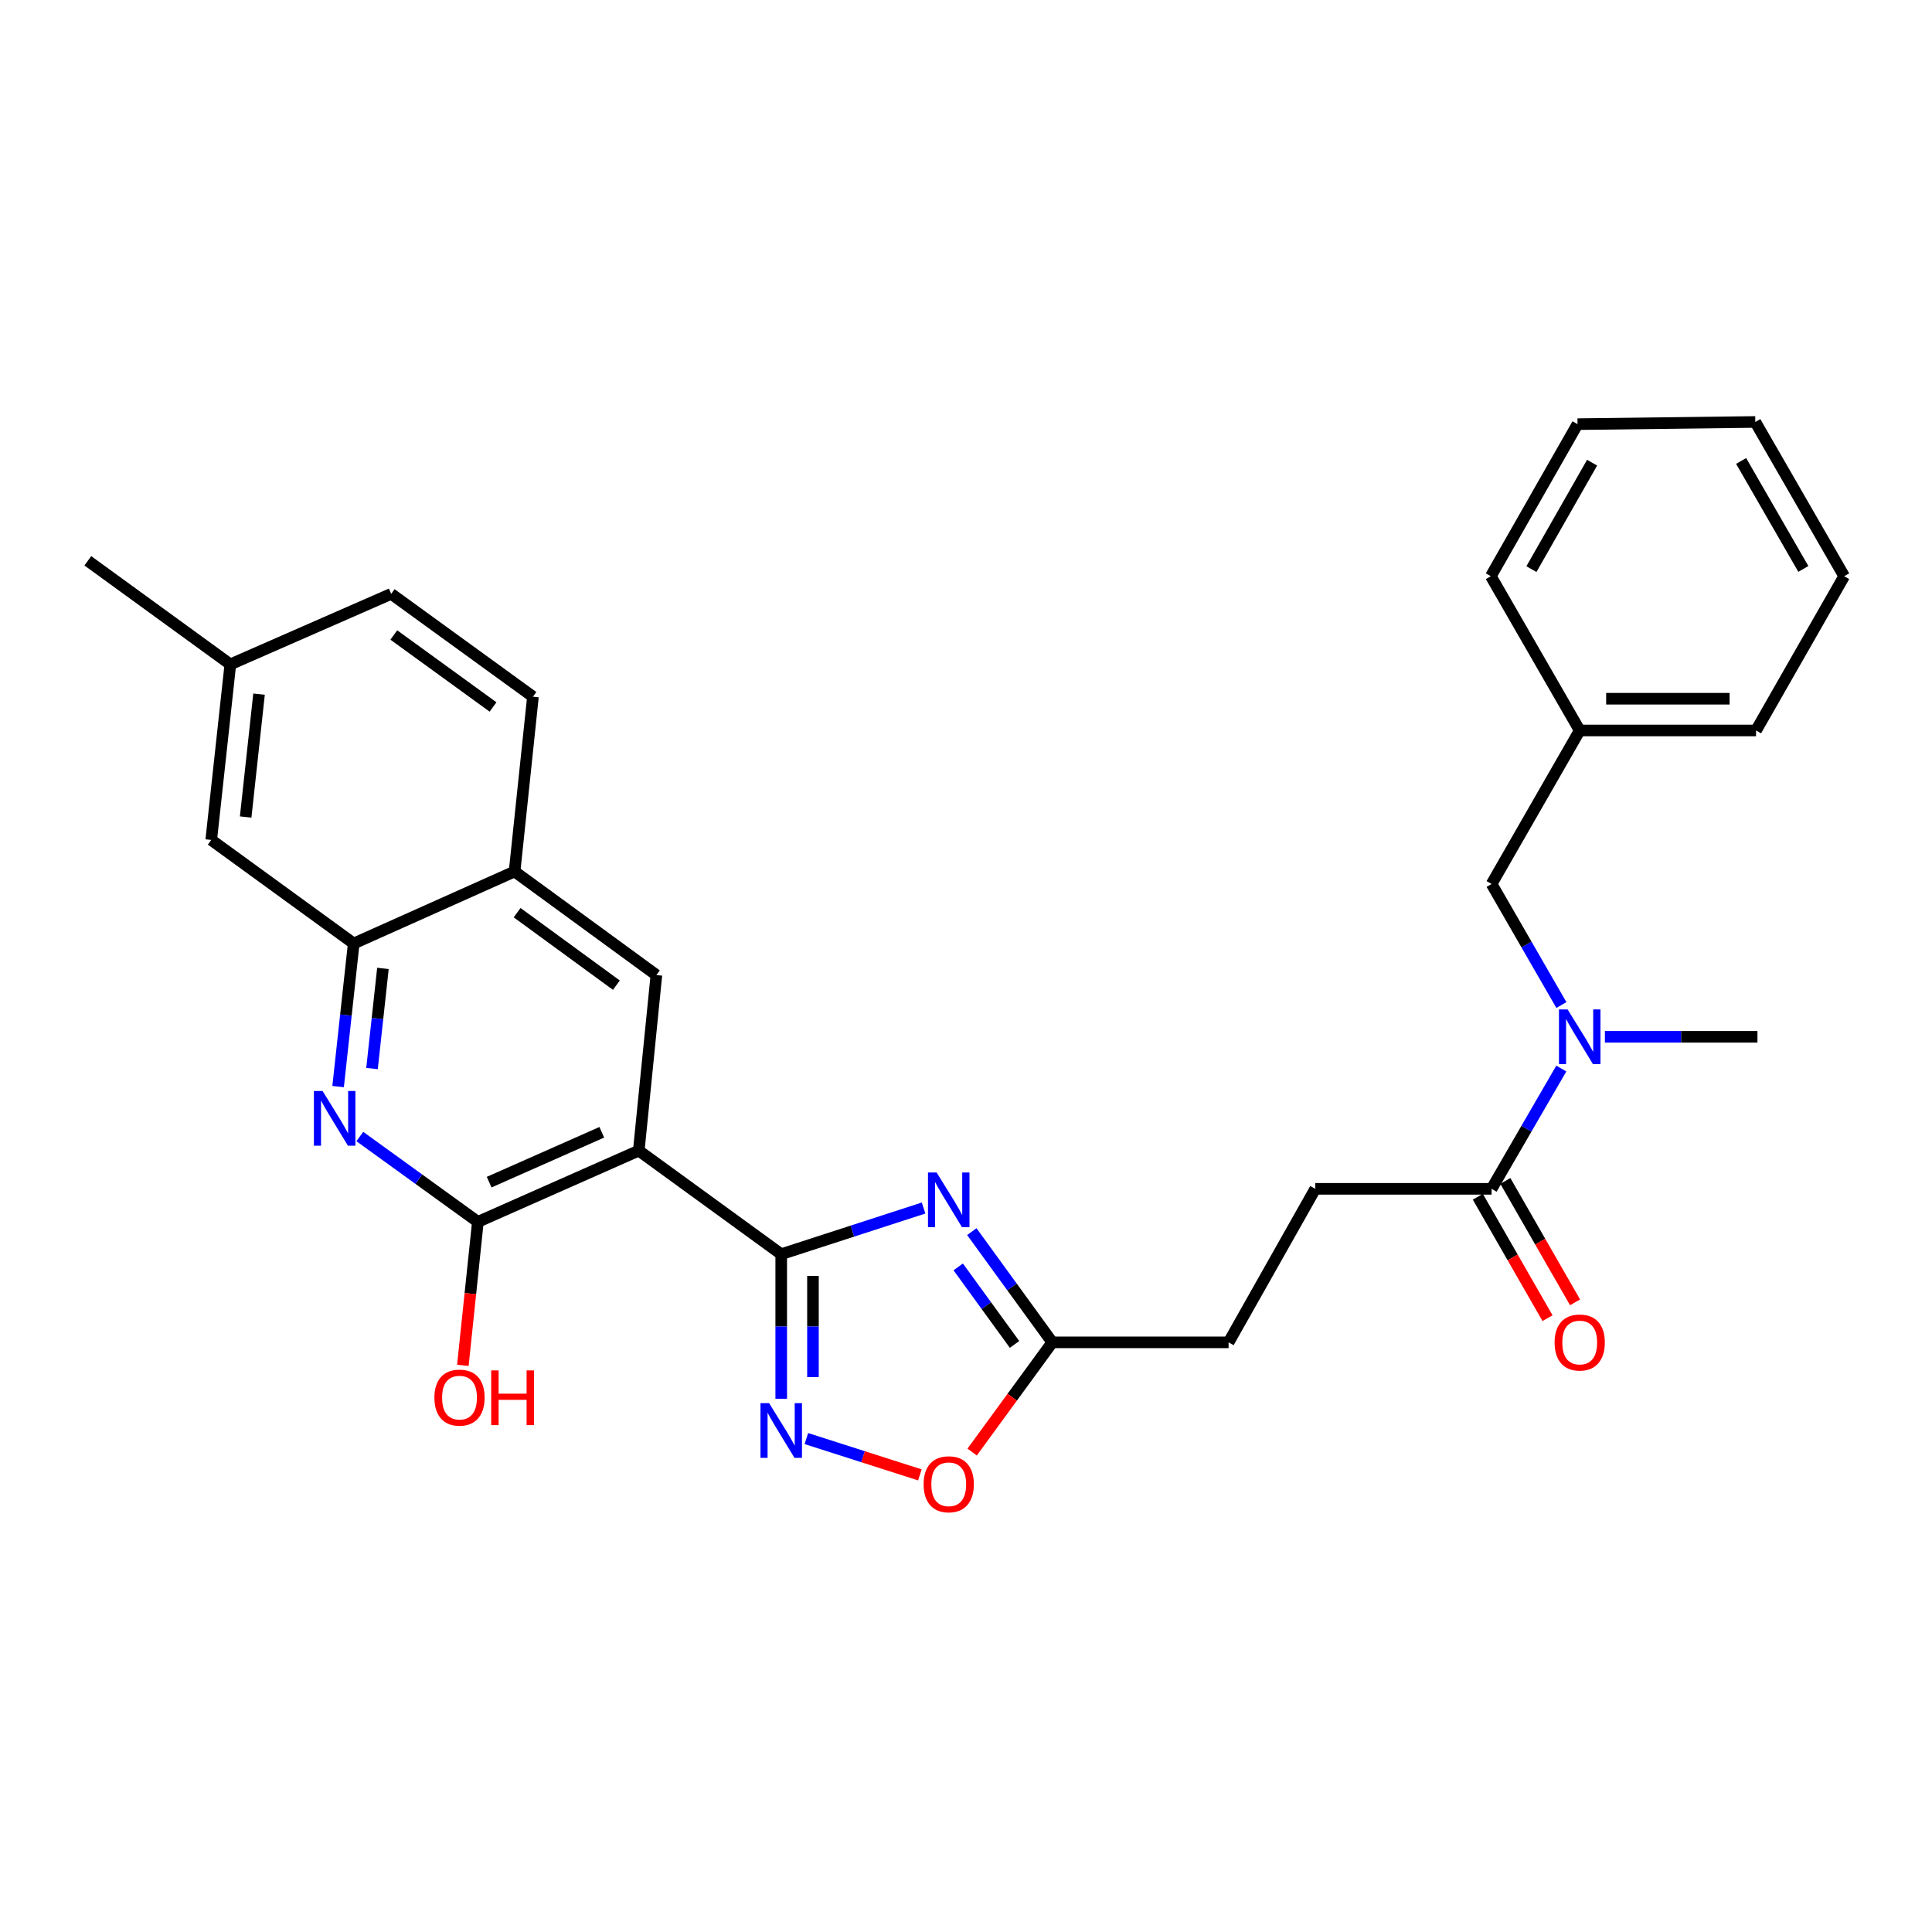 <?xml version='1.0' encoding='iso-8859-1'?>
<svg version='1.1' baseProfile='full'
              xmlns='http://www.w3.org/2000/svg'
                      xmlns:rdkit='http://www.rdkit.org/xml'
                      xmlns:xlink='http://www.w3.org/1999/xlink'
                  xml:space='preserve'
width='1000px' height='1000px' viewBox='0 0 1000 1000'>
<!-- END OF HEADER -->
<rect style='opacity:1.0;fill:#FFFFFF;stroke:none' width='1000' height='1000' x='0' y='0'> </rect>
<path class='bond-0' d='M 404.358,649.17 L 330.627,595.561' style='fill:none;fill-rule:evenodd;stroke:#000000;stroke-width:6px;stroke-linecap:butt;stroke-linejoin:miter;stroke-opacity:1' />
<path class='bond-1' d='M 404.358,649.17 L 441.201,637.221' style='fill:none;fill-rule:evenodd;stroke:#000000;stroke-width:6px;stroke-linecap:butt;stroke-linejoin:miter;stroke-opacity:1' />
<path class='bond-1' d='M 441.201,637.221 L 478.043,625.273' style='fill:none;fill-rule:evenodd;stroke:#0000FF;stroke-width:6px;stroke-linecap:butt;stroke-linejoin:miter;stroke-opacity:1' />
<path class='bond-2' d='M 404.358,649.17 L 404.358,686.584' style='fill:none;fill-rule:evenodd;stroke:#000000;stroke-width:6px;stroke-linecap:butt;stroke-linejoin:miter;stroke-opacity:1' />
<path class='bond-2' d='M 404.358,686.584 L 404.358,723.997' style='fill:none;fill-rule:evenodd;stroke:#0000FF;stroke-width:6px;stroke-linecap:butt;stroke-linejoin:miter;stroke-opacity:1' />
<path class='bond-2' d='M 420.791,660.394 L 420.791,686.584' style='fill:none;fill-rule:evenodd;stroke:#000000;stroke-width:6px;stroke-linecap:butt;stroke-linejoin:miter;stroke-opacity:1' />
<path class='bond-2' d='M 420.791,686.584 L 420.791,712.773' style='fill:none;fill-rule:evenodd;stroke:#0000FF;stroke-width:6px;stroke-linecap:butt;stroke-linejoin:miter;stroke-opacity:1' />
<path class='bond-3' d='M 330.627,595.561 L 247.347,632.435' style='fill:none;fill-rule:evenodd;stroke:#000000;stroke-width:6px;stroke-linecap:butt;stroke-linejoin:miter;stroke-opacity:1' />
<path class='bond-3' d='M 311.482,586.066 L 253.186,611.878' style='fill:none;fill-rule:evenodd;stroke:#000000;stroke-width:6px;stroke-linecap:butt;stroke-linejoin:miter;stroke-opacity:1' />
<path class='bond-5' d='M 330.627,595.561 L 339.748,504.694' style='fill:none;fill-rule:evenodd;stroke:#000000;stroke-width:6px;stroke-linecap:butt;stroke-linejoin:miter;stroke-opacity:1' />
<path class='bond-6' d='M 503.01,637.49 L 523.836,666.145' style='fill:none;fill-rule:evenodd;stroke:#0000FF;stroke-width:6px;stroke-linecap:butt;stroke-linejoin:miter;stroke-opacity:1' />
<path class='bond-6' d='M 523.836,666.145 L 544.662,694.8' style='fill:none;fill-rule:evenodd;stroke:#000000;stroke-width:6px;stroke-linecap:butt;stroke-linejoin:miter;stroke-opacity:1' />
<path class='bond-6' d='M 495.965,655.748 L 510.543,675.806' style='fill:none;fill-rule:evenodd;stroke:#0000FF;stroke-width:6px;stroke-linecap:butt;stroke-linejoin:miter;stroke-opacity:1' />
<path class='bond-6' d='M 510.543,675.806 L 525.121,695.865' style='fill:none;fill-rule:evenodd;stroke:#000000;stroke-width:6px;stroke-linecap:butt;stroke-linejoin:miter;stroke-opacity:1' />
<path class='bond-7' d='M 417.374,744.602 L 446.751,754' style='fill:none;fill-rule:evenodd;stroke:#0000FF;stroke-width:6px;stroke-linecap:butt;stroke-linejoin:miter;stroke-opacity:1' />
<path class='bond-7' d='M 446.751,754 L 476.128,763.397' style='fill:none;fill-rule:evenodd;stroke:#FF0000;stroke-width:6px;stroke-linecap:butt;stroke-linejoin:miter;stroke-opacity:1' />
<path class='bond-4' d='M 247.347,632.435 L 216.794,610.349' style='fill:none;fill-rule:evenodd;stroke:#000000;stroke-width:6px;stroke-linecap:butt;stroke-linejoin:miter;stroke-opacity:1' />
<path class='bond-4' d='M 216.794,610.349 L 186.241,588.262' style='fill:none;fill-rule:evenodd;stroke:#0000FF;stroke-width:6px;stroke-linecap:butt;stroke-linejoin:miter;stroke-opacity:1' />
<path class='bond-18' d='M 247.347,632.435 L 243.463,669.576' style='fill:none;fill-rule:evenodd;stroke:#000000;stroke-width:6px;stroke-linecap:butt;stroke-linejoin:miter;stroke-opacity:1' />
<path class='bond-18' d='M 243.463,669.576 L 239.579,706.716' style='fill:none;fill-rule:evenodd;stroke:#FF0000;stroke-width:6px;stroke-linecap:butt;stroke-linejoin:miter;stroke-opacity:1' />
<path class='bond-30' d='M 175.007,562.409 L 179.045,525.38' style='fill:none;fill-rule:evenodd;stroke:#0000FF;stroke-width:6px;stroke-linecap:butt;stroke-linejoin:miter;stroke-opacity:1' />
<path class='bond-30' d='M 179.045,525.38 L 183.084,488.352' style='fill:none;fill-rule:evenodd;stroke:#000000;stroke-width:6px;stroke-linecap:butt;stroke-linejoin:miter;stroke-opacity:1' />
<path class='bond-30' d='M 192.555,553.082 L 195.382,527.162' style='fill:none;fill-rule:evenodd;stroke:#0000FF;stroke-width:6px;stroke-linecap:butt;stroke-linejoin:miter;stroke-opacity:1' />
<path class='bond-30' d='M 195.382,527.162 L 198.208,501.242' style='fill:none;fill-rule:evenodd;stroke:#000000;stroke-width:6px;stroke-linecap:butt;stroke-linejoin:miter;stroke-opacity:1' />
<path class='bond-11' d='M 339.748,504.694 L 266.346,451.085' style='fill:none;fill-rule:evenodd;stroke:#000000;stroke-width:6px;stroke-linecap:butt;stroke-linejoin:miter;stroke-opacity:1' />
<path class='bond-11' d='M 319.045,509.923 L 267.664,472.397' style='fill:none;fill-rule:evenodd;stroke:#000000;stroke-width:6px;stroke-linecap:butt;stroke-linejoin:miter;stroke-opacity:1' />
<path class='bond-17' d='M 544.662,694.8 L 635.922,694.8' style='fill:none;fill-rule:evenodd;stroke:#000000;stroke-width:6px;stroke-linecap:butt;stroke-linejoin:miter;stroke-opacity:1' />
<path class='bond-29' d='M 544.662,694.8 L 523.922,723.191' style='fill:none;fill-rule:evenodd;stroke:#000000;stroke-width:6px;stroke-linecap:butt;stroke-linejoin:miter;stroke-opacity:1' />
<path class='bond-29' d='M 523.922,723.191 L 503.182,751.583' style='fill:none;fill-rule:evenodd;stroke:#FF0000;stroke-width:6px;stroke-linecap:butt;stroke-linejoin:miter;stroke-opacity:1' />
<path class='bond-8' d='M 183.084,488.352 L 266.346,451.085' style='fill:none;fill-rule:evenodd;stroke:#000000;stroke-width:6px;stroke-linecap:butt;stroke-linejoin:miter;stroke-opacity:1' />
<path class='bond-13' d='M 183.084,488.352 L 109.334,434.743' style='fill:none;fill-rule:evenodd;stroke:#000000;stroke-width:6px;stroke-linecap:butt;stroke-linejoin:miter;stroke-opacity:1' />
<path class='bond-9' d='M 772.044,615.336 L 680.785,615.336' style='fill:none;fill-rule:evenodd;stroke:#000000;stroke-width:6px;stroke-linecap:butt;stroke-linejoin:miter;stroke-opacity:1' />
<path class='bond-10' d='M 772.044,615.336 L 790.087,584.208' style='fill:none;fill-rule:evenodd;stroke:#000000;stroke-width:6px;stroke-linecap:butt;stroke-linejoin:miter;stroke-opacity:1' />
<path class='bond-10' d='M 790.087,584.208 L 808.13,553.081' style='fill:none;fill-rule:evenodd;stroke:#0000FF;stroke-width:6px;stroke-linecap:butt;stroke-linejoin:miter;stroke-opacity:1' />
<path class='bond-14' d='M 764.918,619.426 L 782.957,650.853' style='fill:none;fill-rule:evenodd;stroke:#000000;stroke-width:6px;stroke-linecap:butt;stroke-linejoin:miter;stroke-opacity:1' />
<path class='bond-14' d='M 782.957,650.853 L 800.995,682.28' style='fill:none;fill-rule:evenodd;stroke:#FF0000;stroke-width:6px;stroke-linecap:butt;stroke-linejoin:miter;stroke-opacity:1' />
<path class='bond-14' d='M 779.171,611.245 L 797.209,642.672' style='fill:none;fill-rule:evenodd;stroke:#000000;stroke-width:6px;stroke-linecap:butt;stroke-linejoin:miter;stroke-opacity:1' />
<path class='bond-14' d='M 797.209,642.672 L 815.248,674.099' style='fill:none;fill-rule:evenodd;stroke:#FF0000;stroke-width:6px;stroke-linecap:butt;stroke-linejoin:miter;stroke-opacity:1' />
<path class='bond-12' d='M 808.174,520.205 L 790.109,488.877' style='fill:none;fill-rule:evenodd;stroke:#0000FF;stroke-width:6px;stroke-linecap:butt;stroke-linejoin:miter;stroke-opacity:1' />
<path class='bond-12' d='M 790.109,488.877 L 772.044,457.548' style='fill:none;fill-rule:evenodd;stroke:#000000;stroke-width:6px;stroke-linecap:butt;stroke-linejoin:miter;stroke-opacity:1' />
<path class='bond-22' d='M 830.696,536.647 L 870.176,536.647' style='fill:none;fill-rule:evenodd;stroke:#0000FF;stroke-width:6px;stroke-linecap:butt;stroke-linejoin:miter;stroke-opacity:1' />
<path class='bond-22' d='M 870.176,536.647 L 909.655,536.647' style='fill:none;fill-rule:evenodd;stroke:#000000;stroke-width:6px;stroke-linecap:butt;stroke-linejoin:miter;stroke-opacity:1' />
<path class='bond-16' d='M 266.346,451.085 L 275.85,360.61' style='fill:none;fill-rule:evenodd;stroke:#000000;stroke-width:6px;stroke-linecap:butt;stroke-linejoin:miter;stroke-opacity:1' />
<path class='bond-20' d='M 772.044,457.548 L 817.656,378.093' style='fill:none;fill-rule:evenodd;stroke:#000000;stroke-width:6px;stroke-linecap:butt;stroke-linejoin:miter;stroke-opacity:1' />
<path class='bond-31' d='M 109.334,434.743 L 119.222,343.876' style='fill:none;fill-rule:evenodd;stroke:#000000;stroke-width:6px;stroke-linecap:butt;stroke-linejoin:miter;stroke-opacity:1' />
<path class='bond-31' d='M 127.154,422.89 L 134.076,359.283' style='fill:none;fill-rule:evenodd;stroke:#000000;stroke-width:6px;stroke-linecap:butt;stroke-linejoin:miter;stroke-opacity:1' />
<path class='bond-15' d='M 680.785,615.336 L 635.922,694.8' style='fill:none;fill-rule:evenodd;stroke:#000000;stroke-width:6px;stroke-linecap:butt;stroke-linejoin:miter;stroke-opacity:1' />
<path class='bond-21' d='M 275.85,360.61 L 202.484,307.384' style='fill:none;fill-rule:evenodd;stroke:#000000;stroke-width:6px;stroke-linecap:butt;stroke-linejoin:miter;stroke-opacity:1' />
<path class='bond-21' d='M 255.195,365.928 L 203.839,328.67' style='fill:none;fill-rule:evenodd;stroke:#000000;stroke-width:6px;stroke-linecap:butt;stroke-linejoin:miter;stroke-opacity:1' />
<path class='bond-19' d='M 119.222,343.876 L 202.484,307.384' style='fill:none;fill-rule:evenodd;stroke:#000000;stroke-width:6px;stroke-linecap:butt;stroke-linejoin:miter;stroke-opacity:1' />
<path class='bond-23' d='M 119.222,343.876 L 45.455,290.266' style='fill:none;fill-rule:evenodd;stroke:#000000;stroke-width:6px;stroke-linecap:butt;stroke-linejoin:miter;stroke-opacity:1' />
<path class='bond-24' d='M 817.656,378.093 L 908.925,378.093' style='fill:none;fill-rule:evenodd;stroke:#000000;stroke-width:6px;stroke-linecap:butt;stroke-linejoin:miter;stroke-opacity:1' />
<path class='bond-24' d='M 831.346,361.66 L 895.234,361.66' style='fill:none;fill-rule:evenodd;stroke:#000000;stroke-width:6px;stroke-linecap:butt;stroke-linejoin:miter;stroke-opacity:1' />
<path class='bond-25' d='M 817.656,378.093 L 771.652,298.246' style='fill:none;fill-rule:evenodd;stroke:#000000;stroke-width:6px;stroke-linecap:butt;stroke-linejoin:miter;stroke-opacity:1' />
<path class='bond-26' d='M 908.925,378.093 L 954.545,298.246' style='fill:none;fill-rule:evenodd;stroke:#000000;stroke-width:6px;stroke-linecap:butt;stroke-linejoin:miter;stroke-opacity:1' />
<path class='bond-27' d='M 771.652,298.246 L 816.524,219.539' style='fill:none;fill-rule:evenodd;stroke:#000000;stroke-width:6px;stroke-linecap:butt;stroke-linejoin:miter;stroke-opacity:1' />
<path class='bond-27' d='M 792.659,294.579 L 824.069,239.484' style='fill:none;fill-rule:evenodd;stroke:#000000;stroke-width:6px;stroke-linecap:butt;stroke-linejoin:miter;stroke-opacity:1' />
<path class='bond-32' d='M 954.545,298.246 L 908.541,218.407' style='fill:none;fill-rule:evenodd;stroke:#000000;stroke-width:6px;stroke-linecap:butt;stroke-linejoin:miter;stroke-opacity:1' />
<path class='bond-32' d='M 933.406,294.474 L 901.203,238.588' style='fill:none;fill-rule:evenodd;stroke:#000000;stroke-width:6px;stroke-linecap:butt;stroke-linejoin:miter;stroke-opacity:1' />
<path class='bond-28' d='M 816.524,219.539 L 908.541,218.407' style='fill:none;fill-rule:evenodd;stroke:#000000;stroke-width:6px;stroke-linecap:butt;stroke-linejoin:miter;stroke-opacity:1' />
<path  class='atom-2' d='M 484.802 606.891
L 494.082 621.891
Q 495.002 623.371, 496.482 626.051
Q 497.962 628.731, 498.042 628.891
L 498.042 606.891
L 501.802 606.891
L 501.802 635.211
L 497.922 635.211
L 487.962 618.811
Q 486.802 616.891, 485.562 614.691
Q 484.362 612.491, 484.002 611.811
L 484.002 635.211
L 480.322 635.211
L 480.322 606.891
L 484.802 606.891
' fill='#0000FF'/>
<path  class='atom-3' d='M 398.098 726.279
L 407.378 741.279
Q 408.298 742.759, 409.778 745.439
Q 411.258 748.119, 411.338 748.279
L 411.338 726.279
L 415.098 726.279
L 415.098 754.599
L 411.218 754.599
L 401.258 738.199
Q 400.098 736.279, 398.858 734.079
Q 397.658 731.879, 397.298 731.199
L 397.298 754.599
L 393.618 754.599
L 393.618 726.279
L 398.098 726.279
' fill='#0000FF'/>
<path  class='atom-5' d='M 166.954 564.685
L 176.234 579.685
Q 177.154 581.165, 178.634 583.845
Q 180.114 586.525, 180.194 586.685
L 180.194 564.685
L 183.954 564.685
L 183.954 593.005
L 180.074 593.005
L 170.114 576.605
Q 168.954 574.685, 167.714 572.485
Q 166.514 570.285, 166.154 569.605
L 166.154 593.005
L 162.474 593.005
L 162.474 564.685
L 166.954 564.685
' fill='#0000FF'/>
<path  class='atom-8' d='M 478.062 768.255
Q 478.062 761.455, 481.422 757.655
Q 484.782 753.855, 491.062 753.855
Q 497.342 753.855, 500.702 757.655
Q 504.062 761.455, 504.062 768.255
Q 504.062 775.135, 500.662 779.055
Q 497.262 782.935, 491.062 782.935
Q 484.822 782.935, 481.422 779.055
Q 478.062 775.175, 478.062 768.255
M 491.062 779.735
Q 495.382 779.735, 497.702 776.855
Q 500.062 773.935, 500.062 768.255
Q 500.062 762.695, 497.702 759.895
Q 495.382 757.055, 491.062 757.055
Q 486.742 757.055, 484.382 759.855
Q 482.062 762.655, 482.062 768.255
Q 482.062 773.975, 484.382 776.855
Q 486.742 779.735, 491.062 779.735
' fill='#FF0000'/>
<path  class='atom-11' d='M 811.396 522.487
L 820.676 537.487
Q 821.596 538.967, 823.076 541.647
Q 824.556 544.327, 824.636 544.487
L 824.636 522.487
L 828.396 522.487
L 828.396 550.807
L 824.516 550.807
L 814.556 534.407
Q 813.396 532.487, 812.156 530.287
Q 810.956 528.087, 810.596 527.407
L 810.596 550.807
L 806.916 550.807
L 806.916 522.487
L 811.396 522.487
' fill='#0000FF'/>
<path  class='atom-15' d='M 804.656 694.88
Q 804.656 688.08, 808.016 684.28
Q 811.376 680.48, 817.656 680.48
Q 823.936 680.48, 827.296 684.28
Q 830.656 688.08, 830.656 694.88
Q 830.656 701.76, 827.256 705.68
Q 823.856 709.56, 817.656 709.56
Q 811.416 709.56, 808.016 705.68
Q 804.656 701.8, 804.656 694.88
M 817.656 706.36
Q 821.976 706.36, 824.296 703.48
Q 826.656 700.56, 826.656 694.88
Q 826.656 689.32, 824.296 686.52
Q 821.976 683.68, 817.656 683.68
Q 813.336 683.68, 810.976 686.48
Q 808.656 689.28, 808.656 694.88
Q 808.656 700.6, 810.976 703.48
Q 813.336 706.36, 817.656 706.36
' fill='#FF0000'/>
<path  class='atom-19' d='M 224.843 723.401
Q 224.843 716.601, 228.203 712.801
Q 231.563 709.001, 237.843 709.001
Q 244.123 709.001, 247.483 712.801
Q 250.843 716.601, 250.843 723.401
Q 250.843 730.281, 247.443 734.201
Q 244.043 738.081, 237.843 738.081
Q 231.603 738.081, 228.203 734.201
Q 224.843 730.321, 224.843 723.401
M 237.843 734.881
Q 242.163 734.881, 244.483 732.001
Q 246.843 729.081, 246.843 723.401
Q 246.843 717.841, 244.483 715.041
Q 242.163 712.201, 237.843 712.201
Q 233.523 712.201, 231.163 715.001
Q 228.843 717.801, 228.843 723.401
Q 228.843 729.121, 231.163 732.001
Q 233.523 734.881, 237.843 734.881
' fill='#FF0000'/>
<path  class='atom-19' d='M 254.243 709.321
L 258.083 709.321
L 258.083 721.361
L 272.563 721.361
L 272.563 709.321
L 276.403 709.321
L 276.403 737.641
L 272.563 737.641
L 272.563 724.561
L 258.083 724.561
L 258.083 737.641
L 254.243 737.641
L 254.243 709.321
' fill='#FF0000'/>
</svg>
